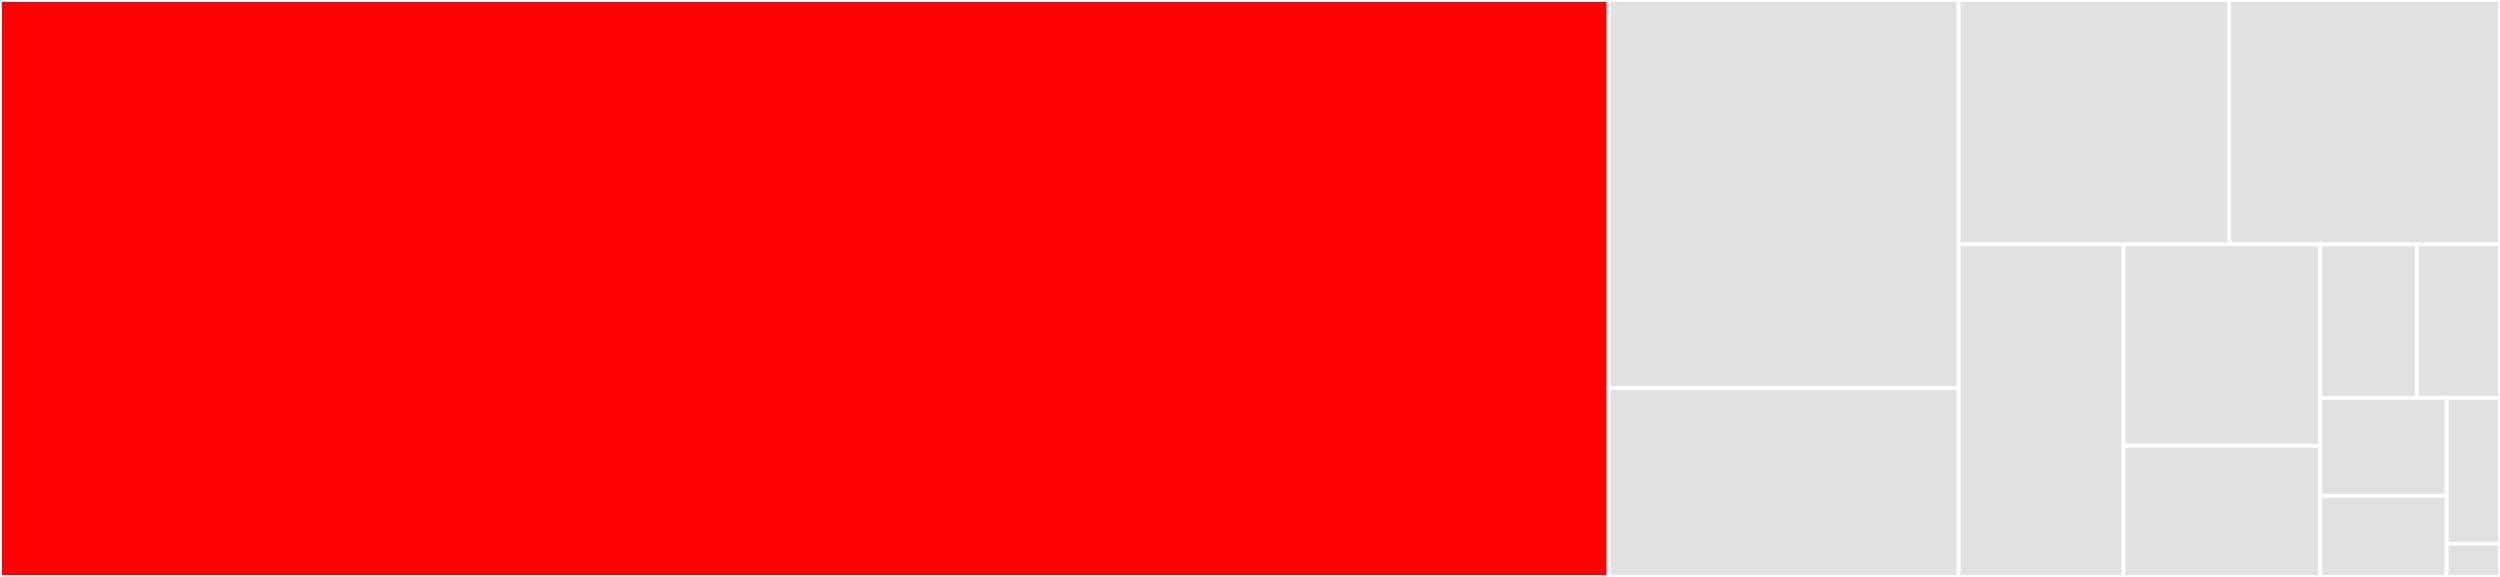 <svg baseProfile="full" width="650" height="150" viewBox="0 0 650 150" version="1.1"
xmlns="http://www.w3.org/2000/svg" xmlns:ev="http://www.w3.org/2001/xml-events"
xmlns:xlink="http://www.w3.org/1999/xlink">

<rect x="0" y="0" width="650" height="150" fill="#333333" stroke="none"/>

<style>rect.s{mask:url(#mask);}</style>
<defs>
  <pattern id="white" width="4" height="4" patternUnits="userSpaceOnUse" patternTransform="rotate(45)">
    <rect width="2" height="2" transform="translate(0,0)" fill="white"></rect>
  </pattern>
  <mask id="mask">
    <rect x="0" y="0" width="100%" height="100%" fill="url(#white)"></rect>
  </mask>
</defs>

<rect x="0" y="0" width="418.244" height="150.0" fill="red" stroke="white" stroke-width="1" class=" tooltipped" data-content="machinestate.py"><title>machinestate.py</title></rect>
<rect x="418.244" y="0" width="91.013" height="100.876" fill="#e1e1e1" stroke="white" stroke-width="1" class=" tooltipped" data-content="tests/test_parsers.py"><title>tests/test_parsers.py</title></rect>
<rect x="418.244" y="100.876" width="91.013" height="49.124" fill="#e1e1e1" stroke="white" stroke-width="1" class=" tooltipped" data-content="tests/test_listinfo.py"><title>tests/test_listinfo.py</title></rect>
<rect x="509.257" y="0" width="70.372" height="63.533" fill="#e1e1e1" stroke="white" stroke-width="1" class=" tooltipped" data-content="tests/test_pathmatchinfo.py"><title>tests/test_pathmatchinfo.py</title></rect>
<rect x="579.628" y="0" width="70.372" height="63.533" fill="#e1e1e1" stroke="white" stroke-width="1" class=" tooltipped" data-content="tests/test_multiclassinfo.py"><title>tests/test_multiclassinfo.py</title></rect>
<rect x="509.257" y="63.533" width="42.859" height="86.467" fill="#e1e1e1" stroke="white" stroke-width="1" class=" tooltipped" data-content="tests/test_infogroup.py"><title>tests/test_infogroup.py</title></rect>
<rect x="552.116" y="63.533" width="51.154" height="52.347" fill="#e1e1e1" stroke="white" stroke-width="1" class=" tooltipped" data-content="tests/test_config.py"><title>tests/test_config.py</title></rect>
<rect x="552.116" y="115.881" width="51.154" height="34.119" fill="#e1e1e1" stroke="white" stroke-width="1" class=" tooltipped" data-content="tests/test_fromdict.py"><title>tests/test_fromdict.py</title></rect>
<rect x="603.27" y="63.533" width="25.162" height="39.908" fill="#e1e1e1" stroke="white" stroke-width="1" class=" tooltipped" data-content="tests/test_helpers.py"><title>tests/test_helpers.py</title></rect>
<rect x="628.432" y="63.533" width="21.568" height="39.908" fill="#e1e1e1" stroke="white" stroke-width="1" class=" tooltipped" data-content="tests/test_dmidecode_file.py"><title>tests/test_dmidecode_file.py</title></rect>
<rect x="603.27" y="103.441" width="32.865" height="25.462" fill="#e1e1e1" stroke="white" stroke-width="1" class=" tooltipped" data-content="tests/test_machinestate.py"><title>tests/test_machinestate.py</title></rect>
<rect x="603.27" y="128.903" width="32.865" height="21.097" fill="#e1e1e1" stroke="white" stroke-width="1" class=" tooltipped" data-content="tests/test_gethtml.py"><title>tests/test_gethtml.py</title></rect>
<rect x="636.135" y="103.441" width="13.865" height="37.937" fill="#e1e1e1" stroke="white" stroke-width="1" class=" tooltipped" data-content="tests/test_repr.py"><title>tests/test_repr.py</title></rect>
<rect x="636.135" y="141.378" width="13.865" height="8.622" fill="#e1e1e1" stroke="white" stroke-width="1" class=" tooltipped" data-content="tests/all_tests.py"><title>tests/all_tests.py</title></rect>
</svg>